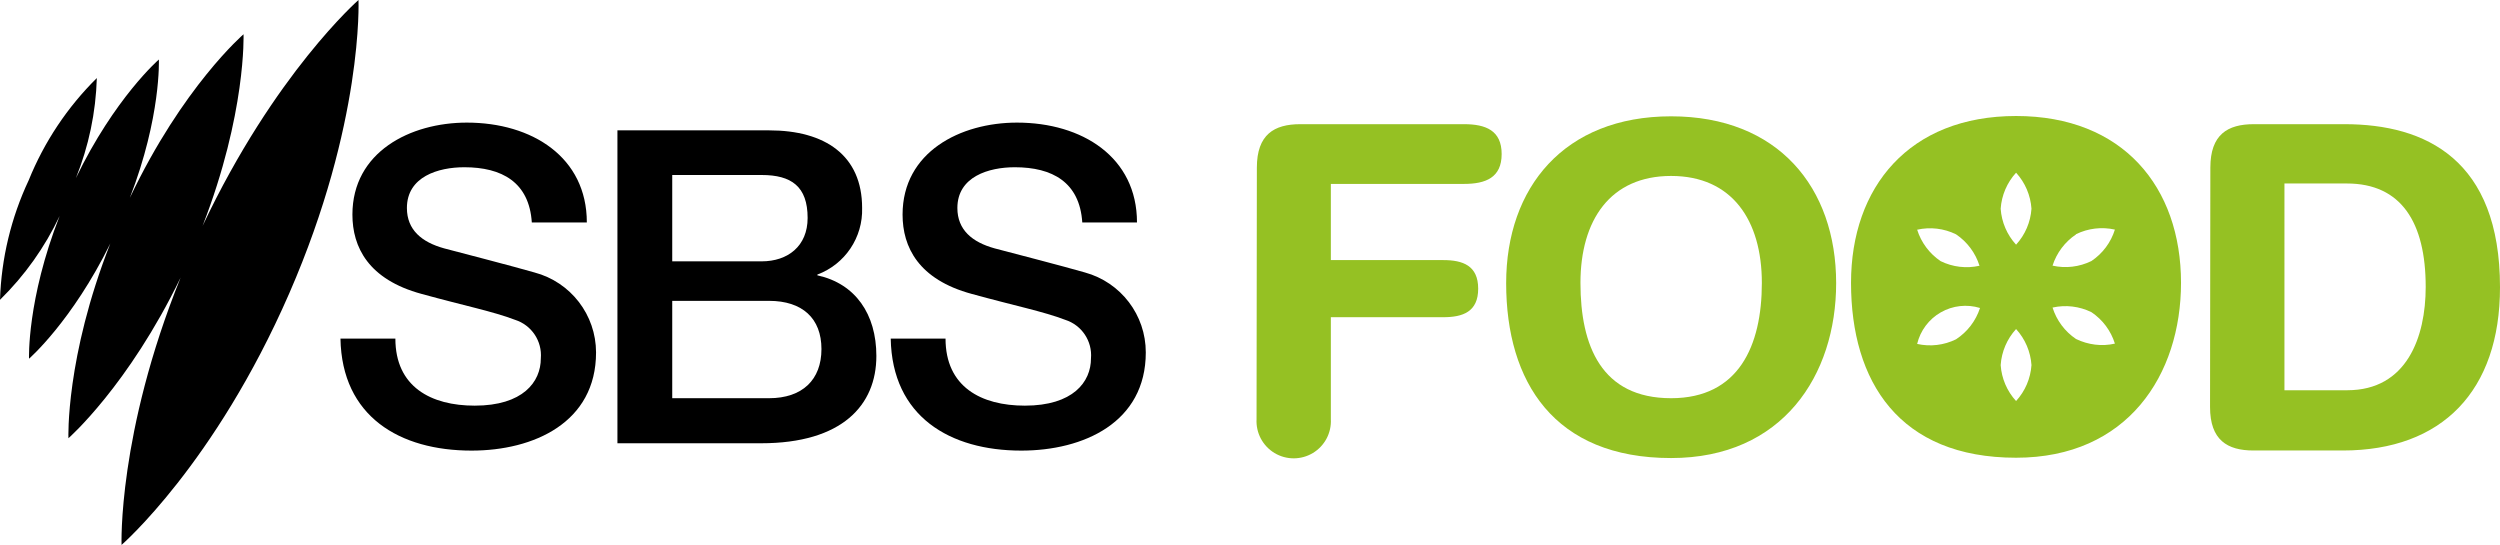 <?xml version="1.0" encoding="utf-8"?>
<!-- Generator: Adobe Illustrator 27.8.0, SVG Export Plug-In . SVG Version: 6.00 Build 0)  -->
<svg version="1.1" id="Layer_1" focusable="false" xmlns="http://www.w3.org/2000/svg" xmlns:xlink="http://www.w3.org/1999/xlink"
	 x="0px" y="0px" viewBox="0 0 1605.76 350" style="enable-background:new 0 0 1605.76 350;" xml:space="preserve">
<style type="text/css">
	.st0{fill:#95C123;}
</style>
<g>
	<g transform="translate(-32, -18)">
		<g transform="translate(32, 18)">
			<path id="Shape" d="M493.971,255.769h-62.192V193.24h62.192c21.404,0,33.654,11.24,33.654,30.962
				S515.375,255.769,493.971,255.769 M431.779,112.404h57.413c19.115,0,29.548,7.337,29.548,27.596
				c0,18.038-12.654,27.865-29.548,27.865h-57.413V112.404z M525,176.885v-0.538c17.768-6.63,29.331-23.852,28.74-42.808
				c0-33.654-23.692-49.808-59.702-49.808h-97.462v200.981h92.279c52.096,0,74.038-24.5,74.038-56.067
				c0-26.923-13.462-46.375-37.692-51.76"/>
			<path id="Path" d="M343.269,175c-10.433-3.096-54.923-14.673-58.019-15.481c-14.337-3.971-23.894-11.846-23.894-25.913
				c0-20.192,20.192-26.183,36.885-26.183c24.163,0,41.663,9.625,43.346,35.471h35.337c0-41.933-35.135-64.144-77.067-64.144
				c-36.346,0-73.5,18.846-73.5,59.096c0,20.798,10.163,41.663,44.49,50.952c27.596,7.606,45.904,11.24,59.971,16.625
				c10.621,3.383,17.492,13.661,16.558,24.769c0,15.144-11.51,30.356-42.471,30.356c-28.135,0-50.952-12.115-50.952-43.077h-35.269
				c0.875,50.077,38.029,71.952,84.202,71.952c39.981,0,79.962-18.038,79.962-63.067C382.824,202.244,366.58,181.165,343.269,175"/>
			<path id="Path_00000113342719544976350580000006508992702061577654_" d="M696.837,175c-10.433-3.096-54.923-14.673-58.019-15.481
				c-14.336-3.971-23.894-11.846-23.894-25.913c0-20.192,20.192-26.183,36.885-26.183c24.163,0,41.663,9.625,43.346,35.471h35.135
				c0-41.933-35.135-64.144-77.067-64.144c-36.346,0-73.5,18.846-73.5,59.096c0,20.798,10.163,41.663,44.49,50.952
				c27.596,7.606,45.904,11.24,59.971,16.625c10.621,3.383,17.492,13.661,16.558,24.769c0,15.144-11.51,30.356-42.471,30.356
				c-28.135,0-50.952-12.115-50.952-43.077h-35.202c0.875,50.077,38.029,71.952,83.865,71.952c39.981,0,79.962-18.038,79.962-63.067
				C735.977,202.378,719.96,181.343,696.837,175"/>
			<path id="Path_00000004508824777499093990000012710766650021772966_" d="M230.26,0c0,0-53.846,47.115-100.154,145.115
				C158.24,72.827,156.423,22.01,156.423,22.01s-39.106,33.654-73.029,105.067c20.192-52.231,18.644-88.846,18.644-88.846
				s-28.404,24.635-53.308,76.192c8.262-20.459,12.82-42.224,13.462-64.279c-18.897,18.67-33.784,41.001-43.75,65.625
				C7.126,139.844,0.85,165.979,0,192.567c15.852-15.541,28.819-33.773,38.298-53.846c-21.067,53.846-19.654,91.673-19.654,91.673
				s27.596-23.962,52.231-74.038C42,229.721,43.952,281.481,43.952,281.481s38.433-33.654,72.087-103.25
				C75.519,278.519,78.077,350,78.077,350s59.904-51.962,107.692-161.538S230.26,0,230.26,0"/>
			<path id="Path_00000036943267598618575340000017497054436910558887_" class="st0" d="M807.288,107.692
				c0-21.269,11.039-27.933,27.933-27.933h105.135c13.933,0,24.163,4.038,24.163,19.183s-10.231,19.183-24.163,19.183h-85.548
				v48.933h72.221c12.519,0,22.413,3.5,22.413,18.375s-9.894,18.308-22.413,18.308h-72.221v65.49
				c0.469,8.827-3.973,17.192-11.549,21.746c-7.576,4.554-17.047,4.554-24.623,0c-7.576-4.554-12.018-12.919-11.549-21.746
				L807.288,107.692z"/>
			<path id="Shape_00000023283563232590594310000009134304548662811069_" class="st0" d="M1073.356,255.769
				c43.413,0,58.288-33.654,58.288-74.038s-19.25-68.721-58.288-68.721c-39.039,0-58.221,28.337-58.221,68.721
				S1028.596,255.769,1073.356,255.769 M1073.356,74.712c68.721,0,106.01,45.702,106.01,107.154
				c0,59.096-34.327,112.337-106.01,112.337c-75.115,0-105.942-48.865-105.942-112.337
				C967.413,120.413,1004.702,74.712,1073.356,74.712"/>
			<path id="Shape_00000087381890455762933030000012124722922353938604_" class="st0" d="M1467.308,250.654h40.385
				c38.163,0,50.346-34.058,50.346-66.365c0-41.394-15.683-66.433-50.615-66.433h-40.115V250.654z M1419.721,107.692
				c0-21.269,11.038-27.933,27.933-27.933h58.221c52.096,0,99.885,22.683,99.885,104.798c0,66.365-37.019,104.798-100.961,104.798
				h-57.346c-16.894,0-27.933-6.731-27.933-27.933L1419.721,107.692z"/>
			<path id="Shape_00000112596582766500399650000009917701964294464640_" class="st0" d="M1294.933,74.51
				c-68.721,0-106.01,45.702-106.01,107.154c0,63.471,30.894,112.337,106.01,112.337c71.615,0,105.942-53.24,105.942-112.337
				C1400.875,120.212,1363.654,74.51,1294.933,74.51z M1256.365,217.942c-7.742,3.806-16.553,4.851-24.971,2.962
				c2.048-8.569,7.548-15.91,15.197-20.282c7.649-4.372,16.765-5.387,25.188-2.804
				C1269.084,206.086,1263.646,213.186,1256.365,217.942L1256.365,217.942z M1246.471,167.731
				c-7.167-4.829-12.483-11.949-15.077-20.192c8.418-1.889,17.229-0.844,24.971,2.962c7.167,4.829,12.483,11.949,15.077,20.192
				C1263.024,172.582,1254.214,171.537,1246.471,167.731L1246.471,167.731z M1294.933,257.587
				c-5.818-6.353-9.306-14.493-9.894-23.087c0.578-8.616,4.067-16.78,9.894-23.154c5.827,6.373,9.316,14.538,9.894,23.154
				C1304.239,243.094,1300.75,251.234,1294.933,257.587L1294.933,257.587z M1294.933,157.163
				c-5.818-6.353-9.306-14.493-9.894-23.087c0.578-8.616,4.067-16.78,9.894-23.154c5.827,6.373,9.316,14.538,9.894,23.154
				C1304.239,142.671,1300.75,150.811,1294.933,157.163L1294.933,157.163z M1333.433,150.433c7.742-3.806,16.553-4.851,24.971-2.962
				c-2.565,8.259-7.887,15.387-15.077,20.192c-7.743,3.806-16.553,4.851-24.971,2.962c2.621-8.194,7.934-15.262,15.077-20.058
				V150.433z M1333.433,217.74c-7.167-4.829-12.482-11.949-15.077-20.192c8.418-1.889,17.229-0.844,24.971,2.962
				c7.19,4.806,12.512,11.934,15.077,20.192C1350.009,222.654,1341.199,221.478,1333.433,217.74z"/>
		</g>
	</g>
</g>
</svg>

